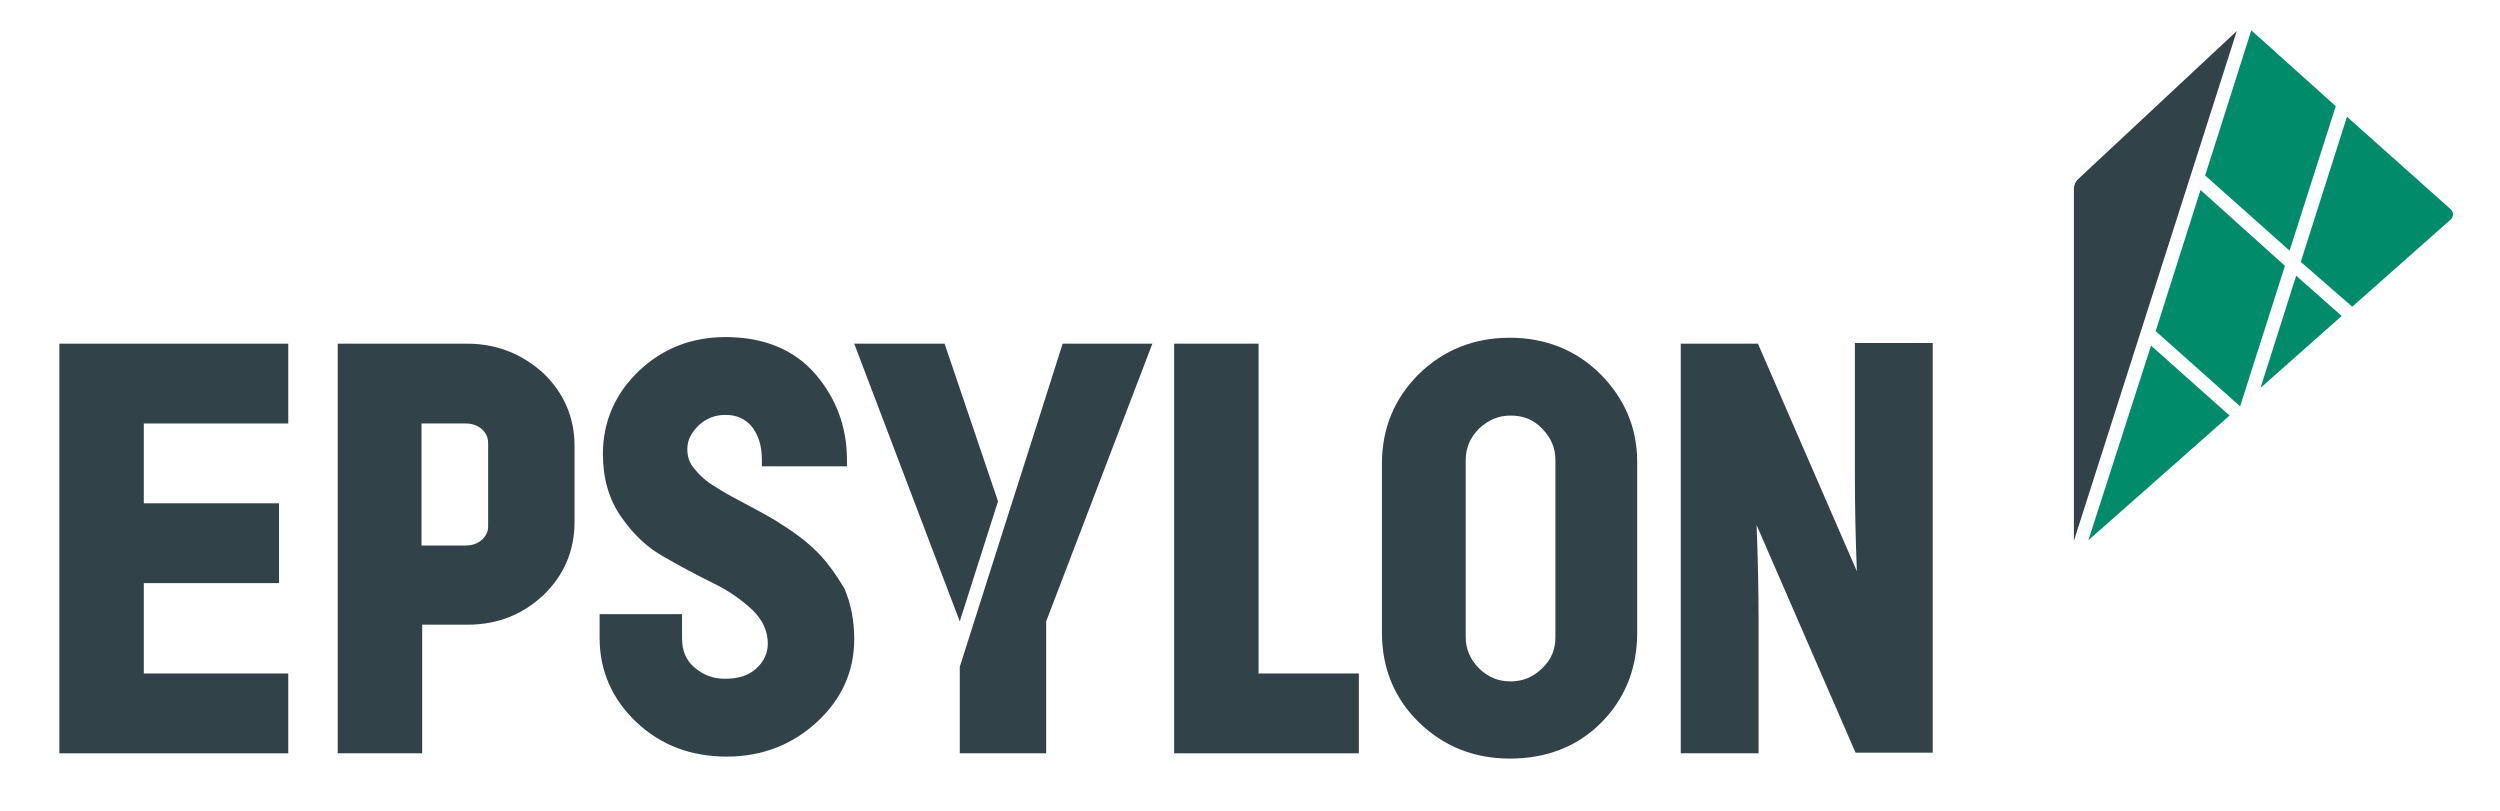 <?xml version="1.0" encoding="utf-8"?>
<!-- Generator: Adobe Illustrator 27.2.0, SVG Export Plug-In . SVG Version: 6.00 Build 0)  -->
<svg version="1.1" id="Calque_1" xmlns="http://www.w3.org/2000/svg" xmlns:xlink="http://www.w3.org/1999/xlink" x="0px" y="0px"
	 viewBox="0 0 379 123" style="enable-background:new 0 0 379 123;" xml:space="preserve">
<style type="text/css">
	.st0{fill:#324249;}
	.st1{fill:none;}
	.st2{fill:#008C6A;}
</style>
<g>
	<g>
		<polygon class="st0" points="21.8,88.4 42.3,88.4 42.3,76.3 21.8,76.3 21.8,64.2 43.7,64.2 43.7,52.1 9,52.1 9,114.2 43.7,114.2 
			43.7,102.1 21.8,102.1 		"/>
		<path class="st0" d="M70.8,52.1H51.2v62.1H64V94.7h6.9c4.5,0,8.3-1.5,11.5-4.5c3.1-3,4.7-6.7,4.7-11.1V67.6c0-4.3-1.6-8-4.7-11
			C79.1,53.6,75.2,52.1,70.8,52.1z M63.9,64.2h6.7c1,0,1.8,0.3,2.5,0.9c0.6,0.6,0.9,1.2,0.9,2.1v12.6c0,0.8-0.3,1.4-0.9,2
			c-0.7,0.6-1.5,0.9-2.5,0.9h-6.7C63.9,82.7,63.9,64.2,63.9,64.2z"/>
		<path class="st0" d="M123.9,83.7c-1.5-1.5-3.2-2.8-5.1-4c-1.8-1.2-3.7-2.2-5.4-3.1s-3.4-1.8-4.8-2.7c-1.4-0.8-2.5-1.8-3.3-2.8
			c-0.8-0.9-1.1-1.9-1.1-3c0-1.4,0.6-2.5,1.7-3.6l0,0c1.2-1.1,2.5-1.6,4.1-1.6c1.7,0,3,0.6,4,1.8c1,1.3,1.5,2.9,1.5,5v1h12.9v-1
			c0-4.9-1.6-9.3-4.8-13s-7.8-5.6-13.6-5.6c-5.1,0-9.5,1.7-13.1,5.1s-5.5,7.7-5.5,12.6c0,3.7,0.9,6.9,2.8,9.6c1.8,2.6,4,4.7,6.6,6.1
			c2.4,1.4,4.9,2.7,7.3,3.9c2.3,1.1,4.3,2.5,6,4.1c1.5,1.5,2.3,3.1,2.3,5.1c0,1.4-0.6,2.7-1.7,3.7c-1.2,1.1-2.7,1.6-4.8,1.6
			c-1.7,0-3.2-0.5-4.6-1.7c-1.3-1.1-1.9-2.5-1.9-4.5v-3.6H90.9v3.6c0,5,1.9,9.3,5.6,12.8s8.3,5.2,13.7,5.2c5.3,0,9.9-1.8,13.6-5.2
			c3.8-3.5,5.7-7.7,5.7-12.6c0-2.8-0.5-5.4-1.5-7.7C126.8,87.2,125.5,85.3,123.9,83.7z"/>
		<polygon class="st0" points="190.8,52.1 178,52.1 178,114.2 206,114.2 206,102.1 190.8,102.1 		"/>
		<path class="st0" d="M228.9,51.2c-5.5,0-10.1,1.9-13.8,5.5c-3.7,3.7-5.6,8.2-5.6,13.6v25.6c0,5.4,1.9,10,5.6,13.6
			s8.3,5.5,13.8,5.5s10.2-1.8,13.8-5.4s5.5-8.2,5.5-13.7V70c0-5.1-1.9-9.6-5.6-13.3C239,53.1,234.3,51.2,228.9,51.2z M222.2,69.7
			c0-1.8,0.7-3.4,2-4.7c1.4-1.3,2.9-2,4.8-2s3.5,0.6,4.8,2c1.3,1.3,2,2.9,2,4.7v26.9c0,1.8-0.6,3.4-2,4.7c-1.3,1.3-2.9,2-4.8,2
			c-1.8,0-3.4-0.6-4.8-2c-1.3-1.3-2-2.9-2-4.7V69.7z"/>
		<path class="st0" d="M281.2,52.1v19.8c0,4.8,0.1,9.7,0.3,14.7l-15-34.5h-11.7v62.1h11.8V94c0-4.5-0.1-9.3-0.3-14.4l15,34.5H293V52
			h-11.8V52.1z"/>
	</g>
	<g>
		<path class="st0" d="M152.4,79.4l3.1-9.7L152.4,79.4z"/>
		<polygon class="st0" points="161.1,52.1 155.5,69.7 152.4,79.4 152.4,79.4 145.5,101.1 145.5,114.2 158.6,114.2 158.6,94.2 
			174.7,52.1 		"/>
		<polygon class="st0" points="143.2,52.1 129.5,52.1 145.5,94.2 151.3,76 		"/>
	</g>
	<g>
		<path class="st1" d="M339.6,61.6L339.6,61.6L339.6,61.6z"/>
		<path class="st0" d="M314.4,28.7V82l24.7-77.3L315,27.2C314.6,27.6,314.4,28.1,314.4,28.7z"/>
		<polygon class="st2" points="347.1,38 354.1,16.1 341.3,4.6 334.3,26.6 		"/>
		<polygon class="st2" points="316.6,81.9 338,63 326.1,52.4 		"/>
		<polygon class="st2" points="342.7,58.8 355,47.9 348.1,41.8 		"/>
		<polygon class="st2" points="326.8,50.2 339.6,61.6 339.6,61.6 346.4,40.3 333.6,28.8 		"/>
		<path class="st2" d="M356.6,46.5l14.9-13.2c0.5-0.4,0.5-1.2,0-1.6l-15.7-14l-7,22L356.6,46.5z"/>
	</g>
</g>
</svg>
